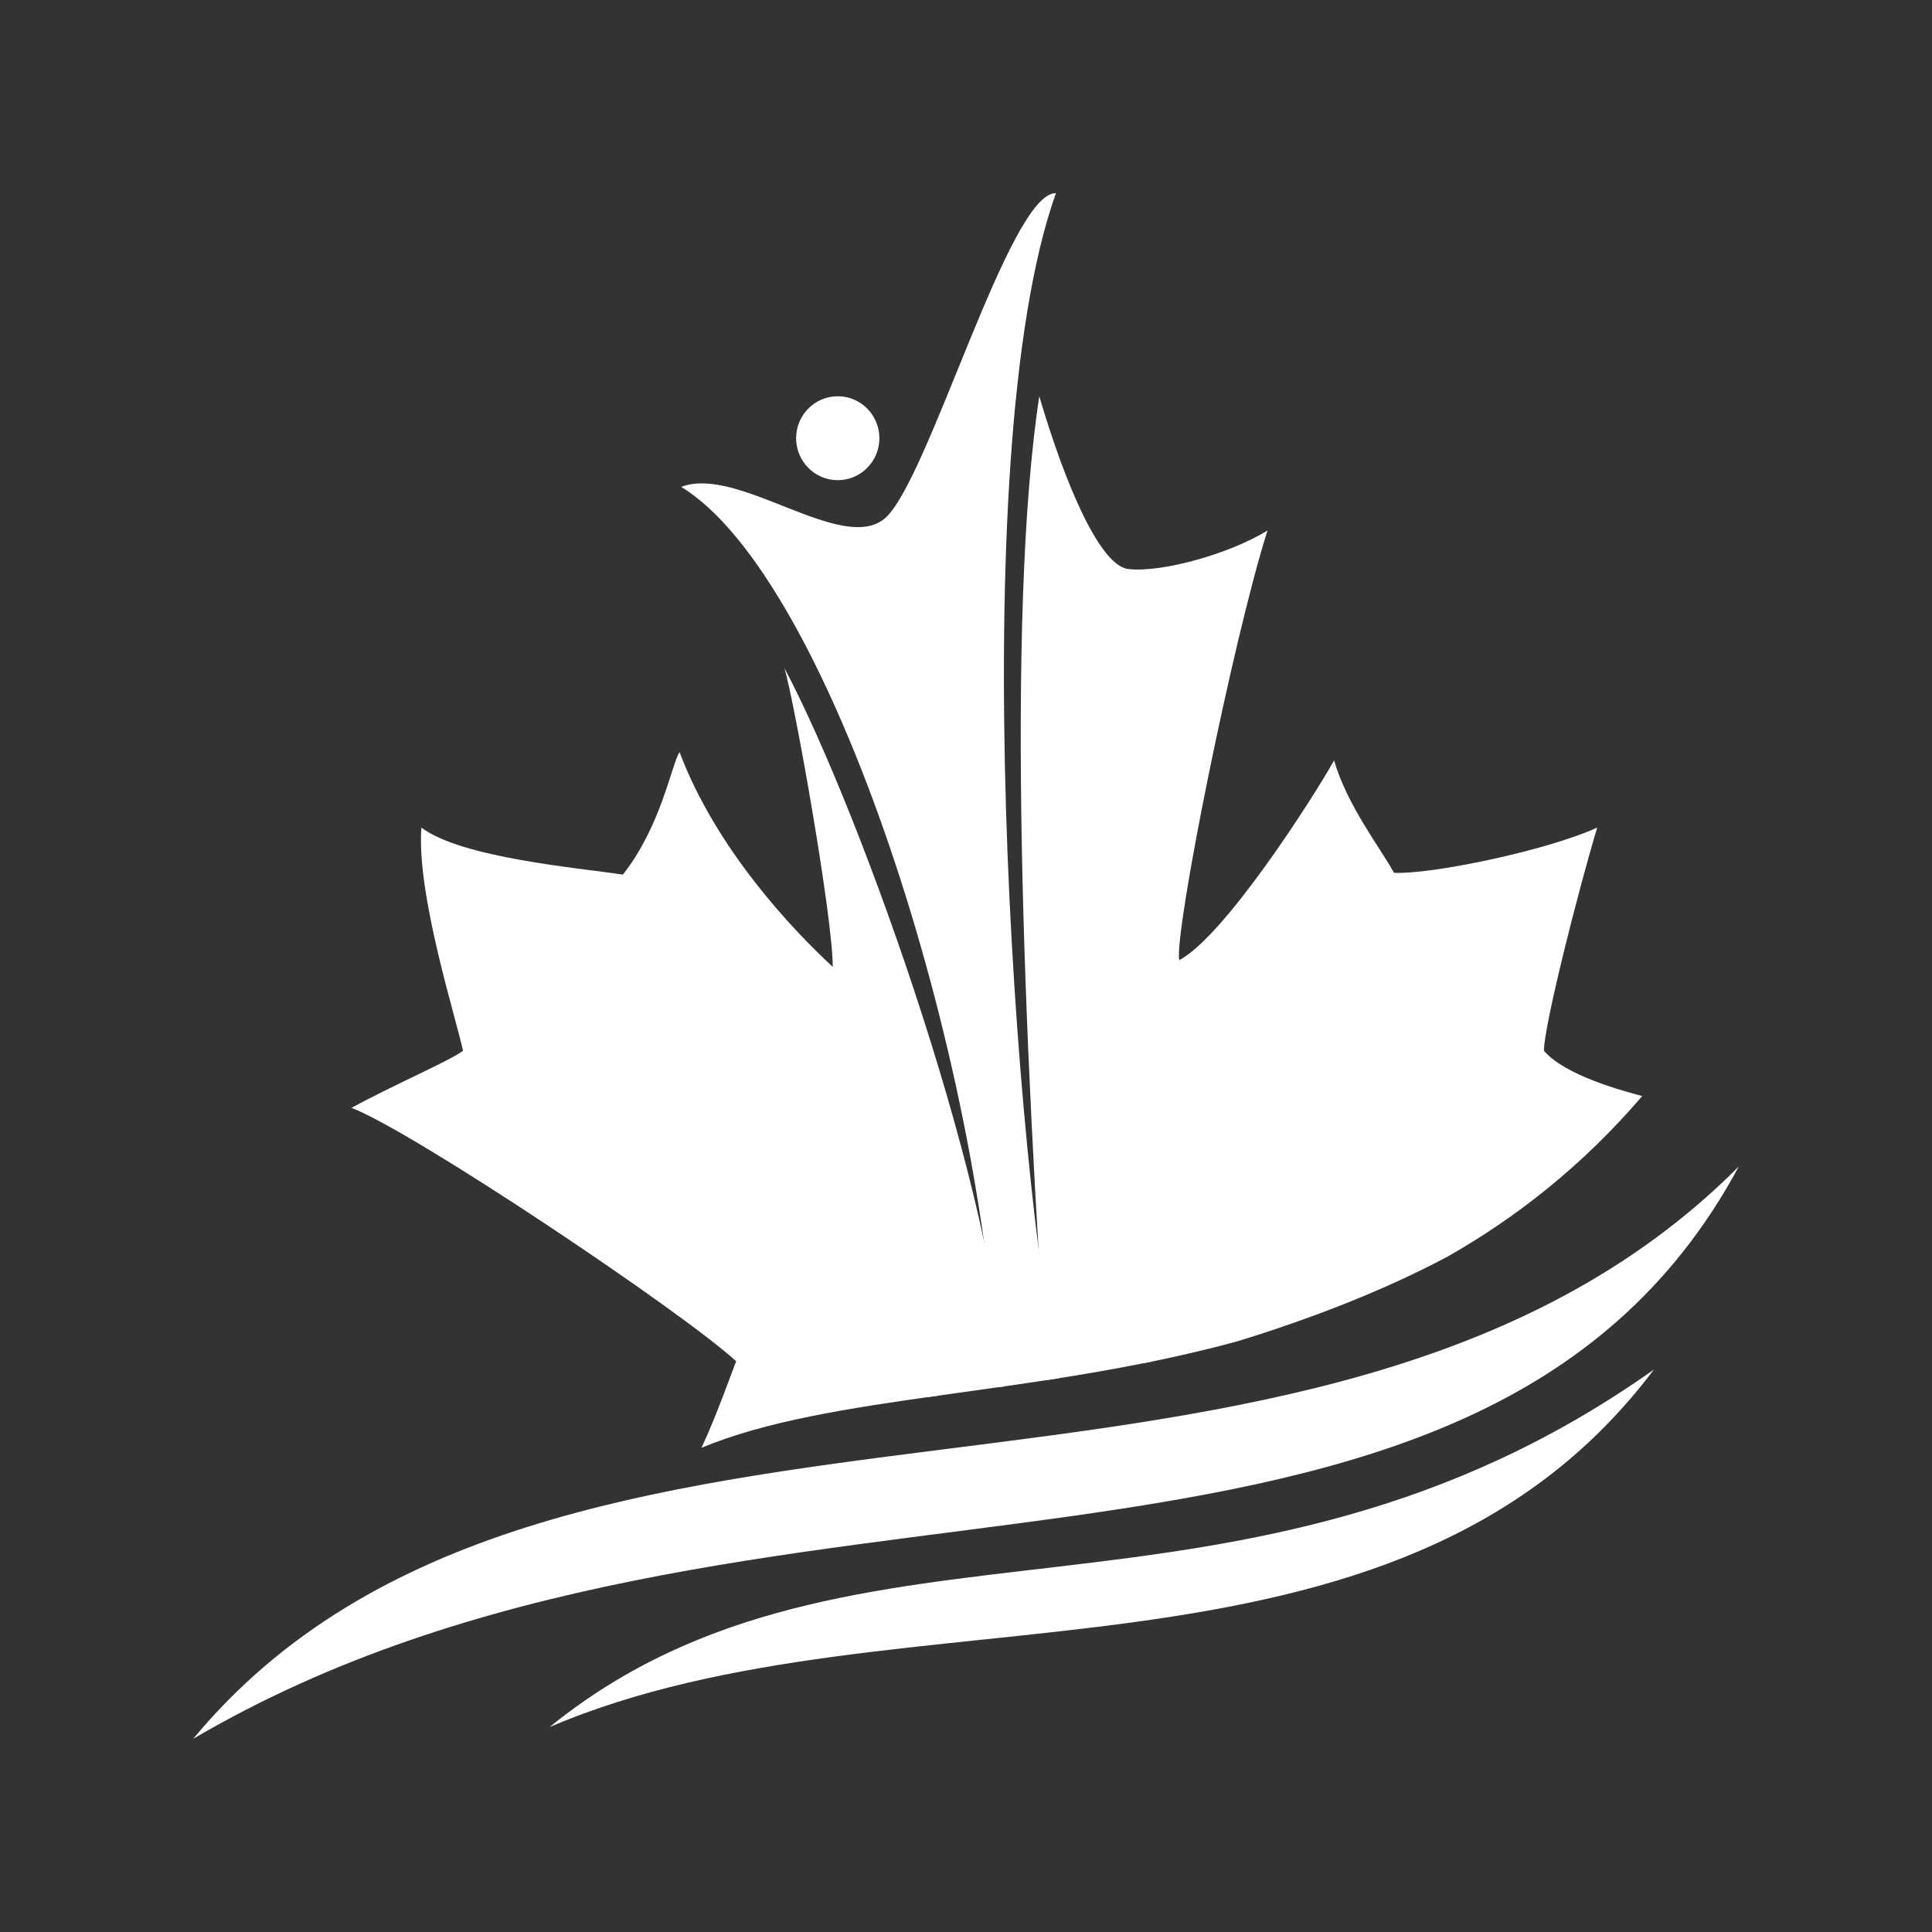<?xml version="1.0" encoding="utf-8"?>
<!-- Generator: Adobe Illustrator 16.0.0, SVG Export Plug-In . SVG Version: 6.00 Build 0)  -->
<!DOCTYPE svg PUBLIC "-//W3C//DTD SVG 1.1//EN" "http://www.w3.org/Graphics/SVG/1.1/DTD/svg11.dtd">
<svg version="1.1" xmlns="http://www.w3.org/2000/svg" xmlns:xlink="http://www.w3.org/1999/xlink" x="0px" y="0px" width="360px"
	 height="360px" viewBox="0 0 360 360" enable-background="new 0 0 360 360" xml:space="preserve">
<rect x="0" y="0" width="360" height="360" fill="#333333" stroke="none"/>
<g id="Layer_2" display="none">
	<rect display="inline" width="360" height="360"/>
</g>
<g id="Layer_1">
	<g>
		<ellipse fill="#FFFFFF" cx="156.102" cy="81.656" rx="7.759" ry="7.818"/>
		<path fill="#FFFFFF" d="M230.662,249.908c13.604-4.197,26.984-9.334,39.039-15.738c12.891-7.326,25.195-16.973,36.299-29.93
			c-3.414-0.941-14.275-3.75-18.311-8.443c0-4.691,6.52-30.334,9.93-41.59c-9.621,4.375-31.033,8.75-37.861,8.434
			c-2.791-5.004-8.689-12.5-11.174-20.944c-3.984,31.12-25.313,94.401-35.326,112.292
			C219.027,252.836,224.842,251.498,230.662,249.908z"/>
		<path fill="#FFFFFF" d="M214.67,253.697c10.426-18.832,31.984-86.42,33.914-112.001c-4.033,7.192-20.48,32.835-28.857,37.212
			c-0.934-5.316,9.928-59.415,16.445-80.049c-7.139,4.376-19.553,7.814-25.758,7.188c-5.275-0.311-11.793-15.322-16.758-32.208
			c-6.301,41.183-2.861,121.026,1.428,183.315C201.5,256.17,208.057,255.055,214.67,253.697z"/>
		<path fill="#FFFFFF" d="M185.953,258.496c3.75-0.531,7.555-1.086,11.41-1.693c-8.035-37.047-18.174-171.658-0.604-220.802
			c-8.689-0.311-23.899,54.101-31.968,60.666c-8.067,6.568-27.309-10.007-37.859-5.942
			C154.666,107.618,183.18,196.951,185.953,258.496z"/>
		<path fill="#FFFFFF" d="M172.799,260.342c4.646-0.662,9.427-1.314,14.306-2.008c-0.797-33.572-26.054-105.686-40.933-133.838
			c1.86,6.255,9,46.285,9,55.668c-7.448-6.885-21.725-21.895-28.553-40.028c-1.55,2.501-3.411,13.759-10.551,22.829
			c-8.38-1.252-30.103-3.125-37.552-8.756C84.335,190.279,163.029,244.225,172.799,260.342z"/>
		<path fill="#FFFFFF" d="M137.174,253.65c-1.082,2.729-3.58,9.957-6.464,16.121c11.979-4.975,27.261-7.352,44.228-9.732
			c-12.656-17.85-88.134-67.256-96.421-105.83c-0.932,12.502,6.516,35.645,7.758,41.588c-2.48,1.875-12.723,6.256-20.792,10.633
			C76.966,210.805,126.932,244.268,137.174,253.65z"/>
		<path fill="#FFFFFF" d="M36,324c103.967-60.982,238.342-14.389,288-106.637C245.791,295.855,102.415,243.943,36,324z"/>
		<path fill="#FFFFFF" d="M102.415,321.805c65.17-27.826,157.343-2.184,205.757-66.604
			C230.896,309.922,158.758,276.133,102.415,321.805z"/>
	</g>
</g>
</svg>
